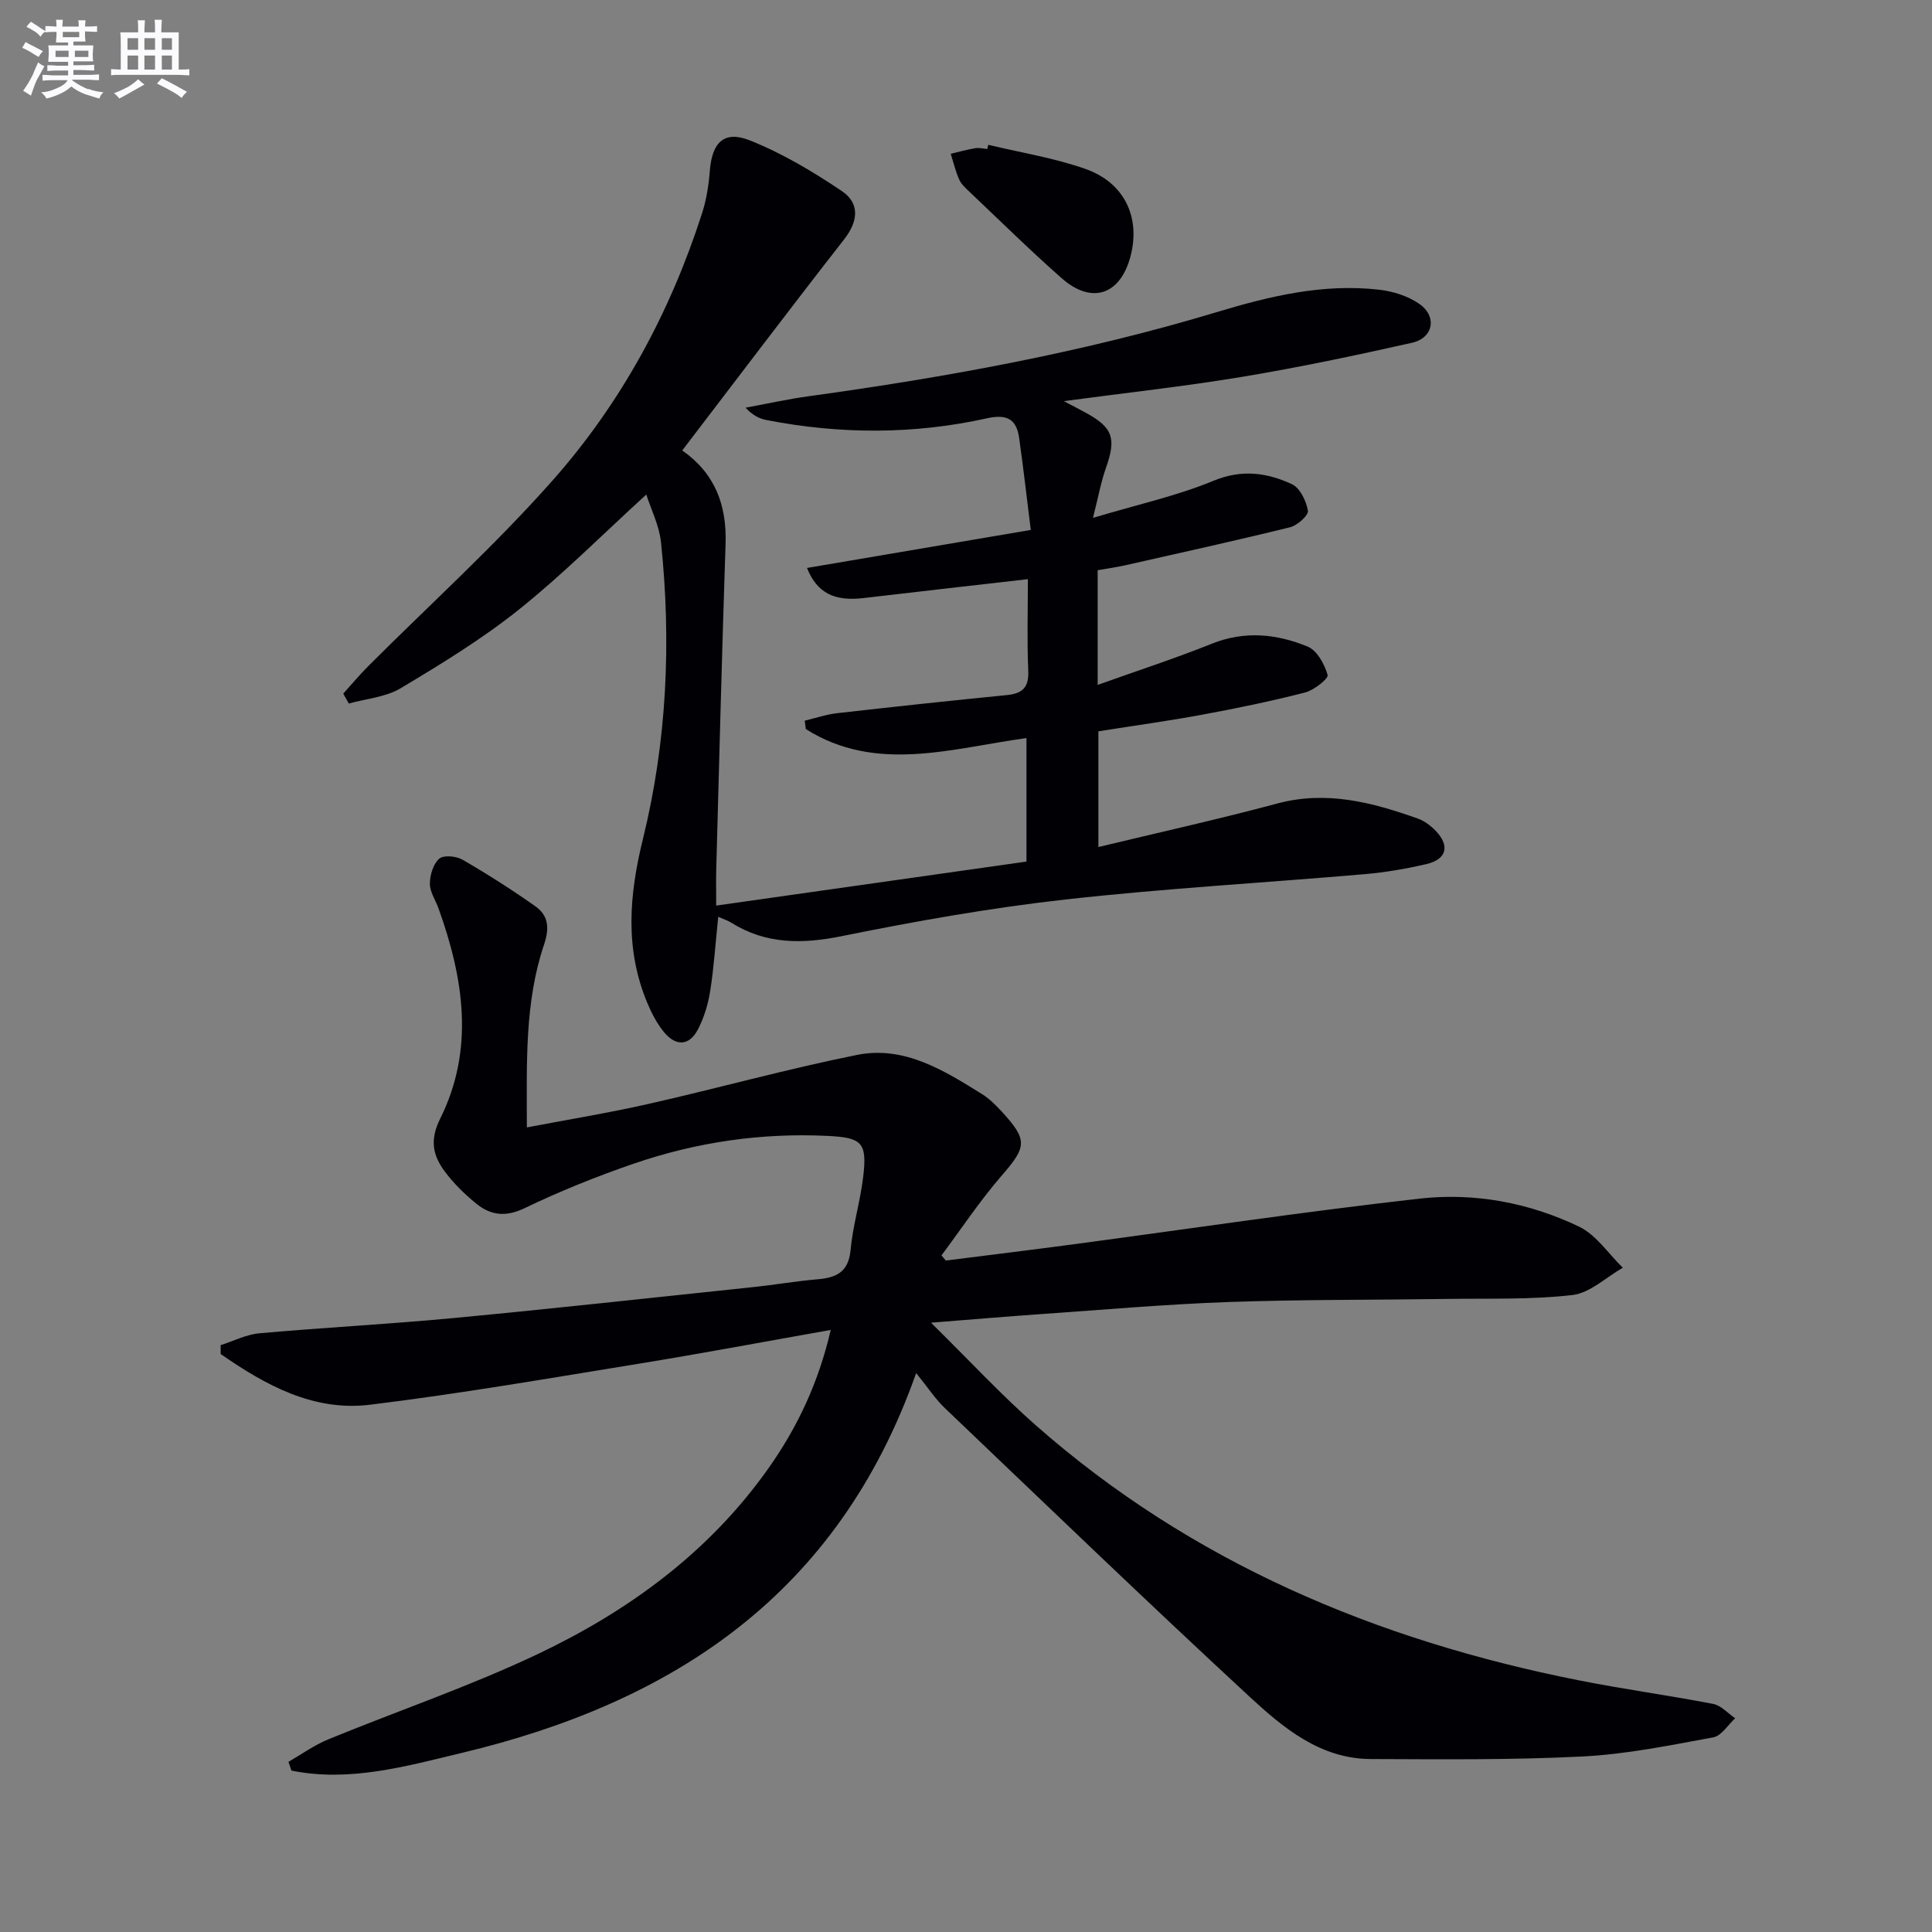 <svg enable-background="new 0 0 400 400" viewBox="0 0 400 400" xmlns="http://www.w3.org/2000/svg"><rect x="0" y="0" width="400" height="400" fill="#808080" stroke="none"/><g fill="#010105"><path d="m171.99 275.35c-13.69 2.42-26.68 4.87-39.73 6.99-18.51 3.01-37.01 6.21-55.61 8.49-11.79 1.45-21.71-4.08-30.96-10.49 0-.61-.01-1.22-.01-1.84 2.68-.85 5.31-2.22 8.05-2.46 13.41-1.2 26.86-1.89 40.26-3.16 20.67-1.96 41.31-4.23 61.95-6.4 4.46-.47 8.88-1.24 13.34-1.62 3.9-.33 6.4-1.5 6.82-6.05.47-5.1 2.02-10.1 2.62-15.2.83-7.05-.24-8.08-7.32-8.43-13.78-.68-27.22 1.29-40.21 5.75-7.68 2.64-15.27 5.69-22.58 9.21-3.9 1.88-7.01 1.49-9.99-.93-2.43-1.97-4.73-4.23-6.58-6.73-2.42-3.28-3.11-6.44-.91-10.86 7.16-14.38 4.87-29.06-.34-43.55-.62-1.72-1.8-3.42-1.79-5.12.01-1.79.7-4.08 1.94-5.17.9-.79 3.52-.54 4.82.21 5.16 2.99 10.2 6.2 15.07 9.64 2.69 1.9 2.98 4.46 1.82 7.9-4.05 12-3.58 24.51-3.57 37.89 8.75-1.67 17.03-3.02 25.2-4.87 14.41-3.26 28.67-7.23 43.15-10.14 9.76-1.96 17.97 3.18 25.9 8.12 1.53.95 2.86 2.3 4.1 3.64 5.42 5.91 5.11 7.29-.06 13.25-4.5 5.19-8.32 10.98-12.45 16.5.3.35.61.71.91 1.06 8.85-1.12 17.71-2.2 26.55-3.38 23.85-3.18 47.65-6.75 71.55-9.44 11.34-1.28 22.67.84 33.01 5.81 3.56 1.71 6.06 5.61 9.05 8.5-3.46 1.97-6.78 5.22-10.42 5.65-8.54.99-17.24.68-25.88.81-15.12.22-30.26.11-45.37.64-12.95.46-25.87 1.6-38.8 2.5-7.06.49-14.11 1.1-22.77 1.78 7.94 7.81 14.47 14.88 21.65 21.2 32.31 28.45 70.54 44.51 112.35 52.82 9.27 1.85 18.66 3.11 27.95 4.91 1.65.32 3.04 1.95 4.55 2.97-1.5 1.37-2.84 3.64-4.53 3.95-8.97 1.65-17.99 3.5-27.07 3.96-14.58.74-29.21.58-43.81.53-10.48-.03-18.14-6.44-25.17-12.94-21.27-19.67-42.13-39.76-63.09-59.76-1.91-1.82-3.38-4.1-5.9-7.21-16.23 45.98-50.43 68.2-94.02 78.63-11.55 2.76-23.27 6.12-35.32 3.67-.21-.6-.42-1.2-.62-1.81 2.75-1.58 5.37-3.48 8.28-4.67 14.43-5.92 29.26-10.96 43.33-17.64 18.82-8.93 35.45-21.07 47.71-38.38 6.05-8.54 10.45-17.87 12.95-28.73z"/><path d="m227.26 118.06v23.74c8.19-2.93 16.02-5.47 23.65-8.53 6.81-2.73 13.44-2.03 19.83.6 1.94.8 3.5 3.65 4.13 5.87.21.76-2.81 3.15-4.65 3.63-7.06 1.81-14.21 3.29-21.38 4.61-7.01 1.3-14.07 2.26-21.43 3.43v23.96c12.6-3.04 24.89-5.75 37.02-9.01 10.23-2.74 19.69-.23 29.13 3.12 1.36.48 2.65 1.47 3.67 2.52 3 3.09 2.3 5.91-1.87 6.89-4.19.98-8.47 1.72-12.76 2.09-20.7 1.79-41.46 2.95-62.1 5.26-15.48 1.74-30.89 4.47-46.17 7.57-8.24 1.67-15.74 1.73-22.97-2.8-.68-.42-1.47-.67-2.66-1.2-.55 5.32-.88 10.35-1.65 15.3-.43 2.74-1.26 5.53-2.53 7.98-1.85 3.56-4.65 3.54-7.09.55-1.44-1.77-2.54-3.91-3.43-6.03-4.65-11.19-3.76-22.24-.88-33.95 4.95-20.11 5.9-40.75 3.73-61.4-.36-3.44-2.04-6.75-3.04-9.87-9.16 8.36-17.35 16.6-26.37 23.81-7.63 6.1-16.07 11.26-24.48 16.29-3.1 1.86-7.14 2.16-10.75 3.17-.38-.68-.76-1.37-1.14-2.05 1.68-1.86 3.29-3.8 5.06-5.58 12.8-12.82 26.29-25.02 38.28-38.56 14.22-16.06 24.36-34.82 30.95-55.34.9-2.8 1.37-5.81 1.6-8.75.46-5.88 2.93-8.45 8.32-6.3 6.69 2.67 13.04 6.45 19.04 10.5 3.7 2.5 3.4 6.2.46 9.96-11.25 14.41-22.27 29-33.53 43.72 6.83 4.78 9.25 11.38 8.97 19.41-.76 22.44-1.31 44.89-1.93 67.34-.06 2.11-.01 4.22-.01 7.48 21.8-3.09 42.92-6.09 64.24-9.11 0-8.75 0-16.82 0-25.57-15.52 2.12-31.11 7.33-45.68-1.86-.08-.58-.15-1.16-.23-1.74 2.23-.53 4.43-1.29 6.69-1.55 11.71-1.33 23.43-2.59 35.15-3.75 3.21-.32 4.59-1.54 4.44-5-.27-6.28-.08-12.58-.08-19-11.67 1.34-22.84 2.59-33.99 3.91-6.06.72-9.66-1.03-11.74-6.23 15.17-2.58 30.26-5.14 46.33-7.87-.84-6.68-1.53-12.89-2.41-19.07-.56-3.9-2.54-4.96-6.68-4.04-15.11 3.35-30.35 3.32-45.55.37-1.45-.28-2.83-.88-4.42-2.57 4.37-.8 8.73-1.78 13.13-2.38 28.49-3.93 56.77-9.07 84.3-17.37 11.17-3.37 22.14-6 33.76-4.68 2.86.33 5.96 1.3 8.29 2.92 3.77 2.61 2.95 7.07-1.5 8.07-11.64 2.62-23.33 5.08-35.1 7.04-11.92 1.99-23.95 3.29-36.97 5.04 2.15 1.14 3.39 1.77 4.6 2.44 5.57 3.04 6.28 5.3 4.11 11.39-1.02 2.88-1.56 5.93-2.68 10.34 9.28-2.78 17.39-4.55 24.95-7.68 5.87-2.43 11.07-1.68 16.23.7 1.67.77 2.98 3.48 3.32 5.5.16.95-2.2 3.06-3.72 3.43-11.4 2.81-22.88 5.33-34.34 7.92-1.75.38-3.55.63-5.47.97z"/><path d="m204.61 29.98c6.73 1.62 13.64 2.71 20.13 5 8.06 2.84 11.37 9.97 9.37 17.9-2.07 8.17-8.04 10.26-14.34 4.69-6.47-5.71-12.62-11.77-18.89-17.71-.84-.8-1.8-1.62-2.26-2.63-.78-1.71-1.21-3.58-1.78-5.39 1.7-.4 3.38-.87 5.09-1.16.79-.13 1.65.1 2.48.17.07-.29.14-.58.2-.87z"/></g><path d="m6.8 9.5c.6.3 1.3.7 2.1 1.1-.4.4-.7.8-.9 1.2-.7-.4-1.3-.8-1.8-1.1s-1.1-.6-1.6-.8c.2-.4.5-.8.7-1.2.4.2.8.5 1.5.8zm.9 6.9c-.3.6-.5 1.1-.7 1.7s-.4 1.1-.6 1.7c-.6-.4-1.1-.7-1.6-1 .7-1 1.2-1.8 1.5-2.4.3-.5.6-1.1.8-1.7.3-.6.5-1.2.8-1.8.3.3.8.6 1.3.8-.7 1.3-1.2 2.2-1.5 2.7zm.1-11c.4.3 1 .7 1.7 1.1-.5.2-.8.6-1.1 1.1-.5-.6-1-1-1.4-1.2s-.9-.6-1.5-.8c.2-.4.5-.7.9-1.1.5.3.9.6 1.4.9zm10.5 13c1 .4 2 .6 3.1.7-.4.4-.7.8-.8 1.3-.9-.2-1.9-.6-3-.9-1-.4-2-.9-2.8-1.6-.5.4-1.1.9-1.9 1.3s-1.9.9-3.3 1.2c-.1-.3-.5-.8-1.1-1.3 1 0 2.1-.3 3.2-.8 1.2-.5 1.9-1 2.3-1.7h-3.2c-.4 0-1 0-2 .1v-1.2c1 0 1.7.1 2 .1h3.3v-1h-2.3c-.2 0-.9 0-2 .1v-1.2c1.2 0 1.9.1 2 .1h2.3v-.8h-4.1c0-.7.1-1.2.1-1.6 0-.5 0-1.1-.1-1.8h4.1v-.6h-2.5c0-.6.1-1.1.1-1.6v-.6h-.5c-.4 0-1 0-1.8.1v-1.3c1.2 0 1.9.1 2.1.1h.2c0-.3 0-.8-.1-1.4h1.4c0 .6-.1 1-.1 1.4h3.4c0-.4 0-.8-.1-1.3h1.5c0 .4-.1.9-.1 1.3.7 0 1.5 0 2.5-.1v1.2c-1 0-1.8-.1-2.5-.1v.6c0 .3 0 .8.1 1.5h-2.5v.8h4.1c0 .7-.1 1.3-.1 1.8s0 1 .1 1.5h-4.1v.8h1.4c.8 0 1.8 0 2.9-.1v1.2c-1 0-1.9-.1-2.8-.1h-1.5v1h3.2c.3 0 1 0 2.1-.1v1.2c-1.1 0-1.8-.1-2.1-.1h-3.4l-.1.1c1.4 1 2.4 1.5 3.4 1.9zm-4.1-6.6v-1.3h-2.7v1.3zm2.2-4.1v-1.1h-3.4v1.1zm1.9 4.1v-1.3h-2.8v1.3z" fill="#fbfafc"/><path d="m37 6.7v2.3 5.4c1 0 1.8 0 2.2-.1v1.3c-.6 0-1.5-.1-2.5-.1h-11.9c-.7 0-1.3 0-1.8.1v-1.3c.5 0 1.1.1 2 .1v-5.2c0-1 0-1.8-.1-2.5h3.7c0-1.3 0-2.1-.1-2.5h1.5c0 .4-.1 1.3-.1 2.5h2.2c0-1.2 0-2.1-.1-2.6h1.5c0 .4-.1 1.3-.1 2.6zm-12.3 13.7c-.3-.4-.7-.8-1.1-1.1 1.1-.4 2.1-.9 2.9-1.3.8-.5 1.5-1 2.1-1.6.4.4.9.8 1.3 1.1-2.5 1.4-4.2 2.4-5.2 2.9zm3.9-10.1v-2.4h-2.2v2.4zm0 4.1v-2.9h-2.2v2.9zm3.5-4.1v-2.4h-2.2v2.4zm0 4.1v-2.9h-2.2v2.9zm.4 2.9 1-1.1c.6.3 1.4.7 2.5 1.3s2 1.1 2.7 1.5c-.4.4-.8.8-1.1 1.3-.8-.8-2.5-1.7-5.1-3zm3.1-7v-2.4h-2.1v2.4zm0 4.1v-2.9h-2.1v2.9z" fill="#fbfafc"/></svg>